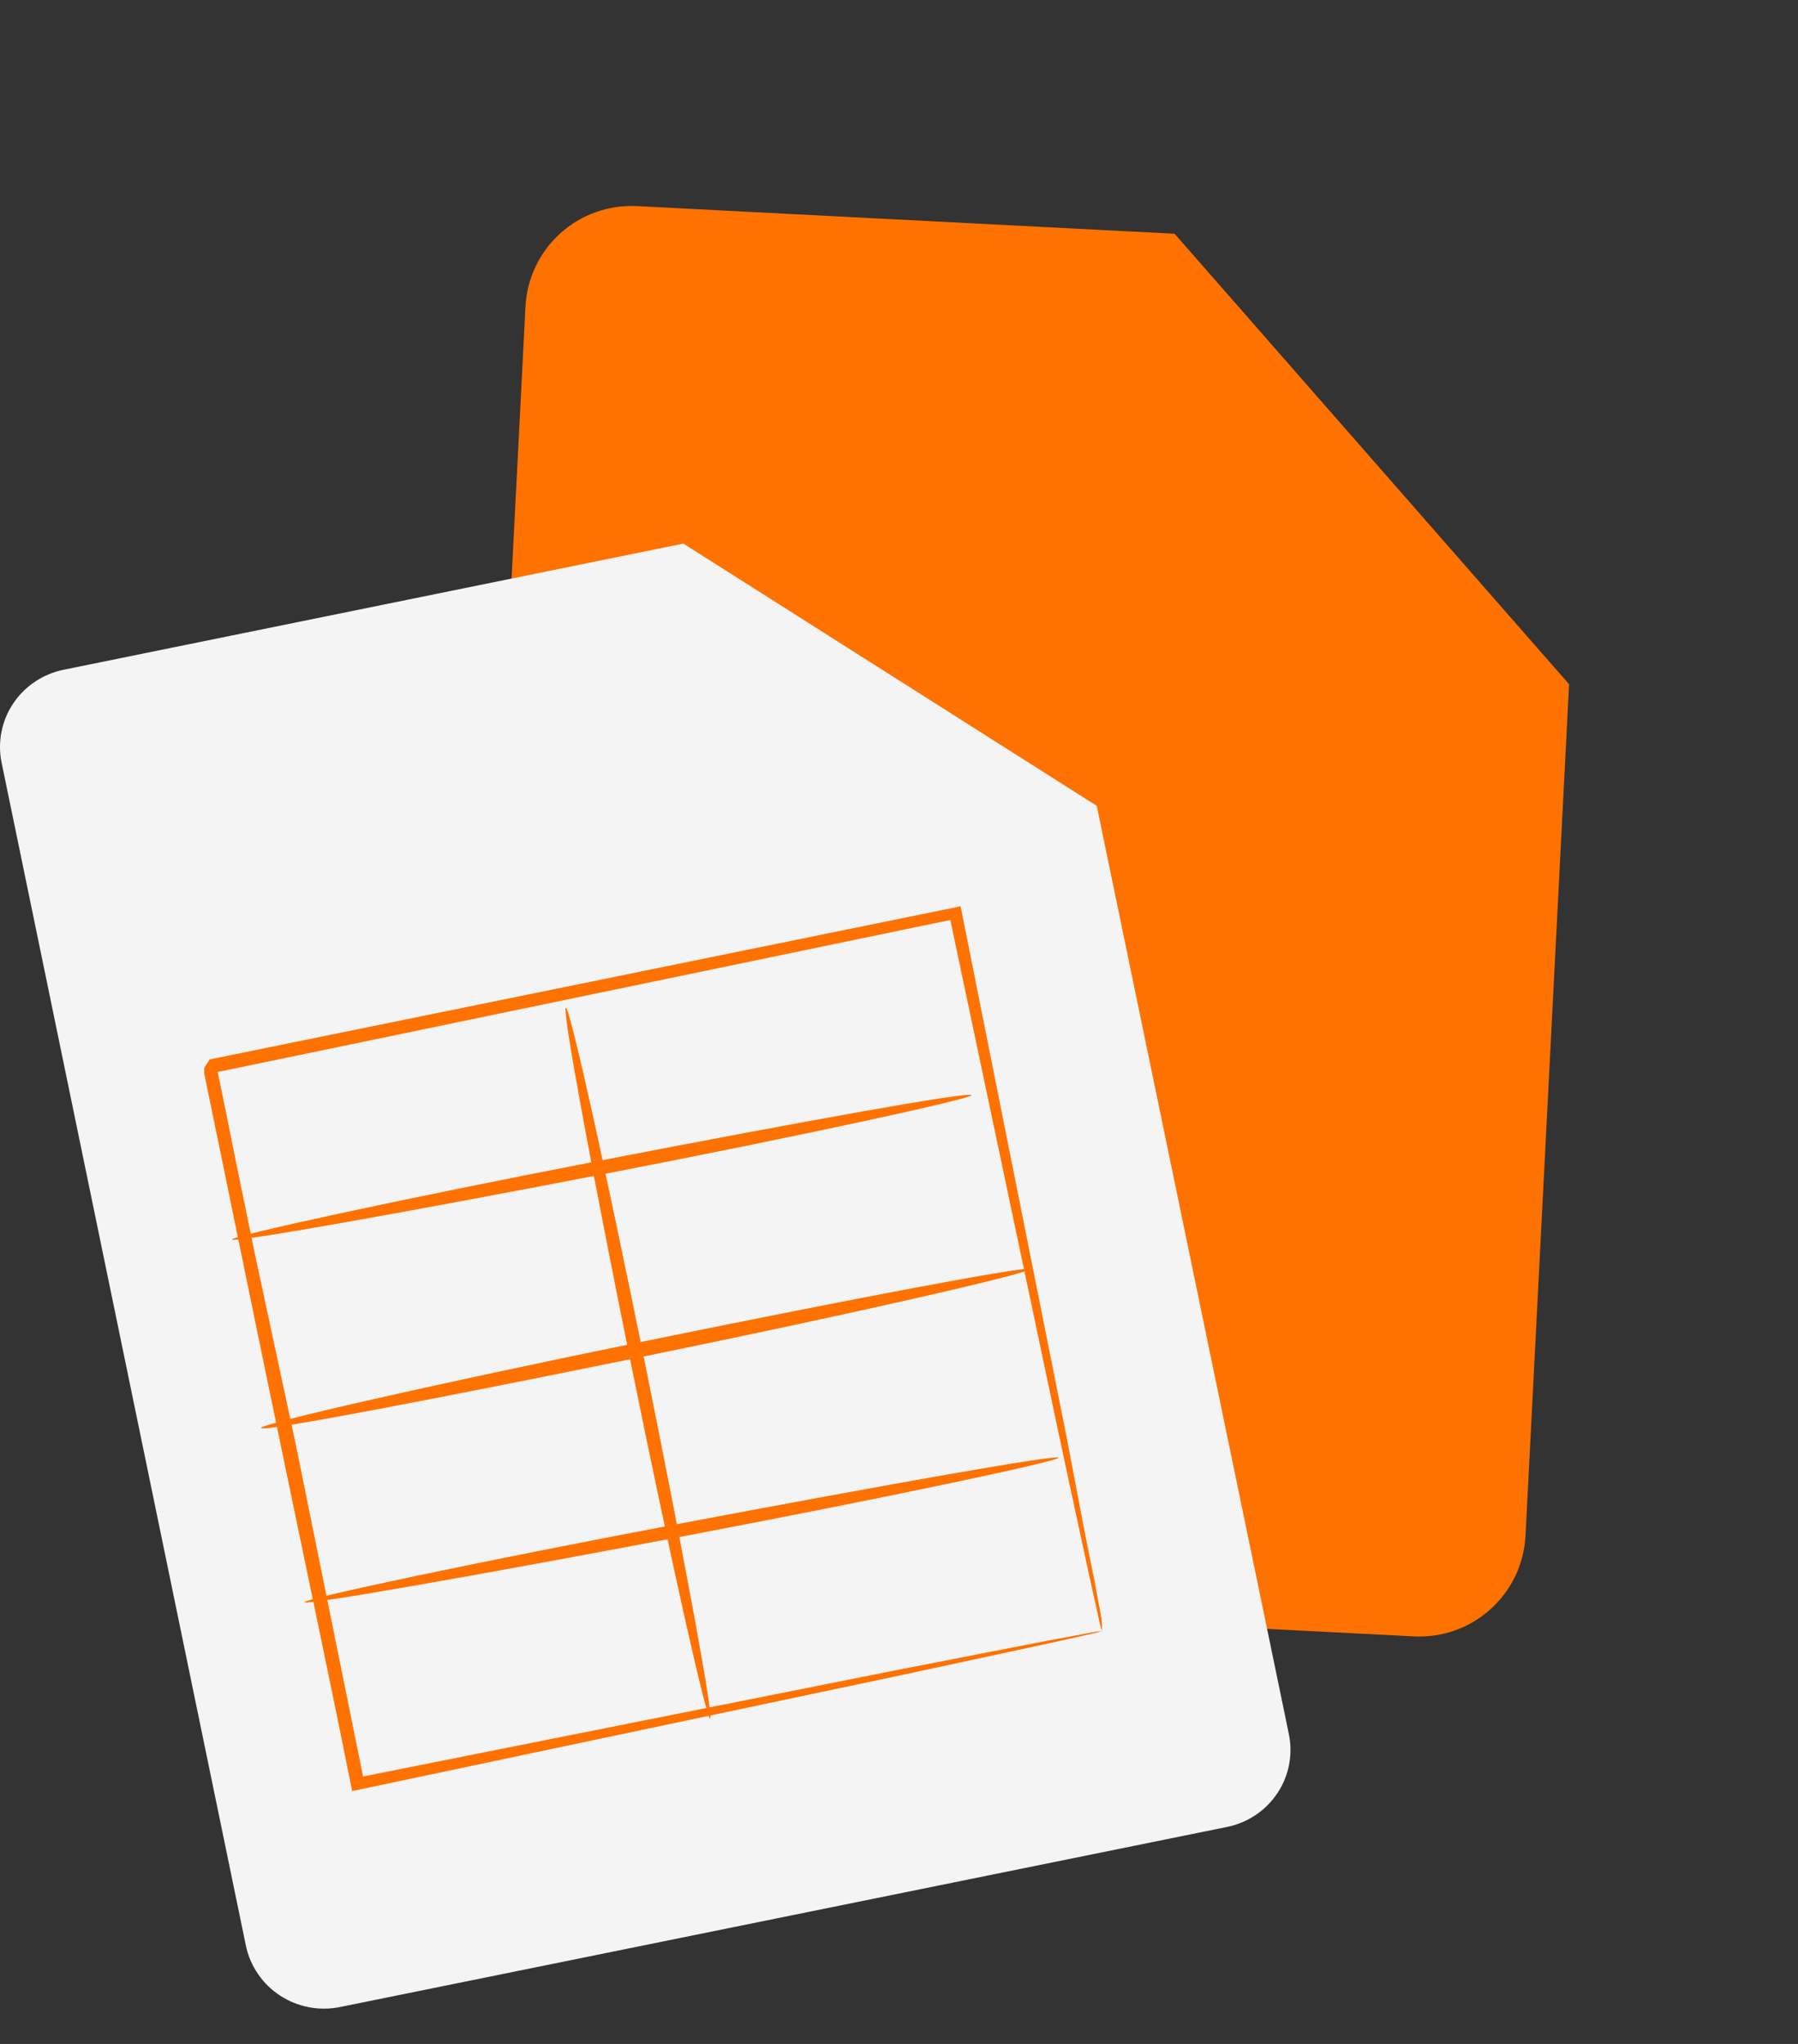 <?xml version="1.0" encoding="UTF-8"?> <svg xmlns="http://www.w3.org/2000/svg" width="44" height="50" viewBox="0 0 44 50" fill="none"><rect x="0" y="0" width="44" height="50" fill="#333333" stroke="none"/> <path d="M34.587 40.03L13.832 38.967C13.146 38.927 12.503 38.617 12.045 38.105C11.588 37.592 11.352 36.919 11.389 36.233L12.859 7.504C12.876 7.163 12.96 6.829 13.107 6.52C13.253 6.212 13.459 5.936 13.713 5.707C13.966 5.478 14.262 5.302 14.584 5.188C14.906 5.074 15.247 5.024 15.588 5.042L28.744 5.718L38.398 16.738L37.332 37.559C37.315 37.902 37.231 38.239 37.084 38.549C36.936 38.859 36.729 39.136 36.474 39.366C36.219 39.596 35.921 39.773 35.597 39.887C35.273 40.001 34.93 40.049 34.587 40.03Z" fill="#FF7200"></path> <path d="M30.023 44.693L8.317 49.098C7.811 49.2 7.284 49.099 6.853 48.817C6.422 48.535 6.121 48.095 6.017 47.594L0.04 18.661C-0.012 18.413 -0.013 18.157 0.035 17.909C0.083 17.66 0.18 17.423 0.321 17.212C0.462 17 0.643 16.819 0.855 16.677C1.067 16.535 1.305 16.435 1.555 16.384L16.723 13.298L26.839 19.713L31.538 42.408C31.591 42.657 31.594 42.913 31.547 43.163C31.5 43.413 31.403 43.651 31.262 43.863C31.121 44.076 30.939 44.258 30.726 44.401C30.514 44.543 30.274 44.643 30.023 44.693V44.693Z" fill="#F4F4F4"></path> <path d="M26.967 39.894C26.929 39.783 26.9 39.67 26.88 39.556C26.829 39.32 26.757 39.008 26.67 38.609C26.486 37.759 26.226 36.562 25.898 35.026L23.225 22.359L23.398 22.476L5.188 26.253C5.157 26.294 5.439 25.864 5.321 26.049V26.079V26.115V26.192L5.352 26.34L5.413 26.642L5.536 27.236C5.618 27.636 5.694 28.035 5.776 28.429C5.94 29.217 6.098 29.995 6.257 30.768L7.233 35.308C7.831 38.256 8.394 41.04 8.915 43.604L8.736 43.487L21.885 40.866L25.617 40.139L26.609 39.955C26.727 39.929 26.847 39.91 26.967 39.899C26.863 39.933 26.757 39.96 26.65 39.981L25.689 40.196L22.008 40.989L8.767 43.783L8.618 43.814L8.588 43.666C8.077 41.107 7.484 38.322 6.875 35.374C6.568 33.905 6.257 32.39 5.94 30.845C5.781 30.072 5.623 29.309 5.459 28.5L5.214 27.313L5.091 26.714L5.03 26.417L4.999 26.264V26.192V26.126C4.876 26.305 5.157 25.875 5.132 25.916L23.363 22.2L23.506 22.169L23.537 22.318L26.093 35.113C26.389 36.649 26.604 37.821 26.783 38.665C26.854 39.054 26.911 39.361 26.957 39.592C26.966 39.692 26.969 39.793 26.967 39.894V39.894Z" fill="#FF7200"></path> <path d="M17.379 42.04C17.284 42.04 16.42 38.181 15.445 33.38C14.47 28.578 13.752 24.684 13.847 24.653C13.943 24.623 14.802 28.507 15.777 33.314C16.751 38.12 17.47 42.02 17.379 42.04Z" fill="#FF7200"></path> <path d="M25.903 35.66C25.903 35.747 21.773 36.623 16.698 37.586C11.623 38.549 7.452 39.281 7.452 39.194C7.452 39.108 11.556 38.231 16.657 37.268C21.758 36.305 25.883 35.573 25.903 35.66Z" fill="#FF7200"></path> <path d="M25.193 31.048C25.193 31.148 21.025 32.107 15.838 33.166C10.65 34.225 6.429 35.035 6.387 34.935C6.345 34.834 10.556 33.876 15.743 32.816C20.93 31.757 25.172 30.952 25.193 31.048Z" fill="#FF7200"></path> <path d="M23.774 26.791C23.774 26.878 19.758 27.758 14.759 28.724C9.76 29.69 5.693 30.41 5.678 30.323C5.662 30.236 9.693 29.357 14.688 28.391C19.682 27.424 23.754 26.69 23.774 26.791Z" fill="#FF7200"></path> </svg> 